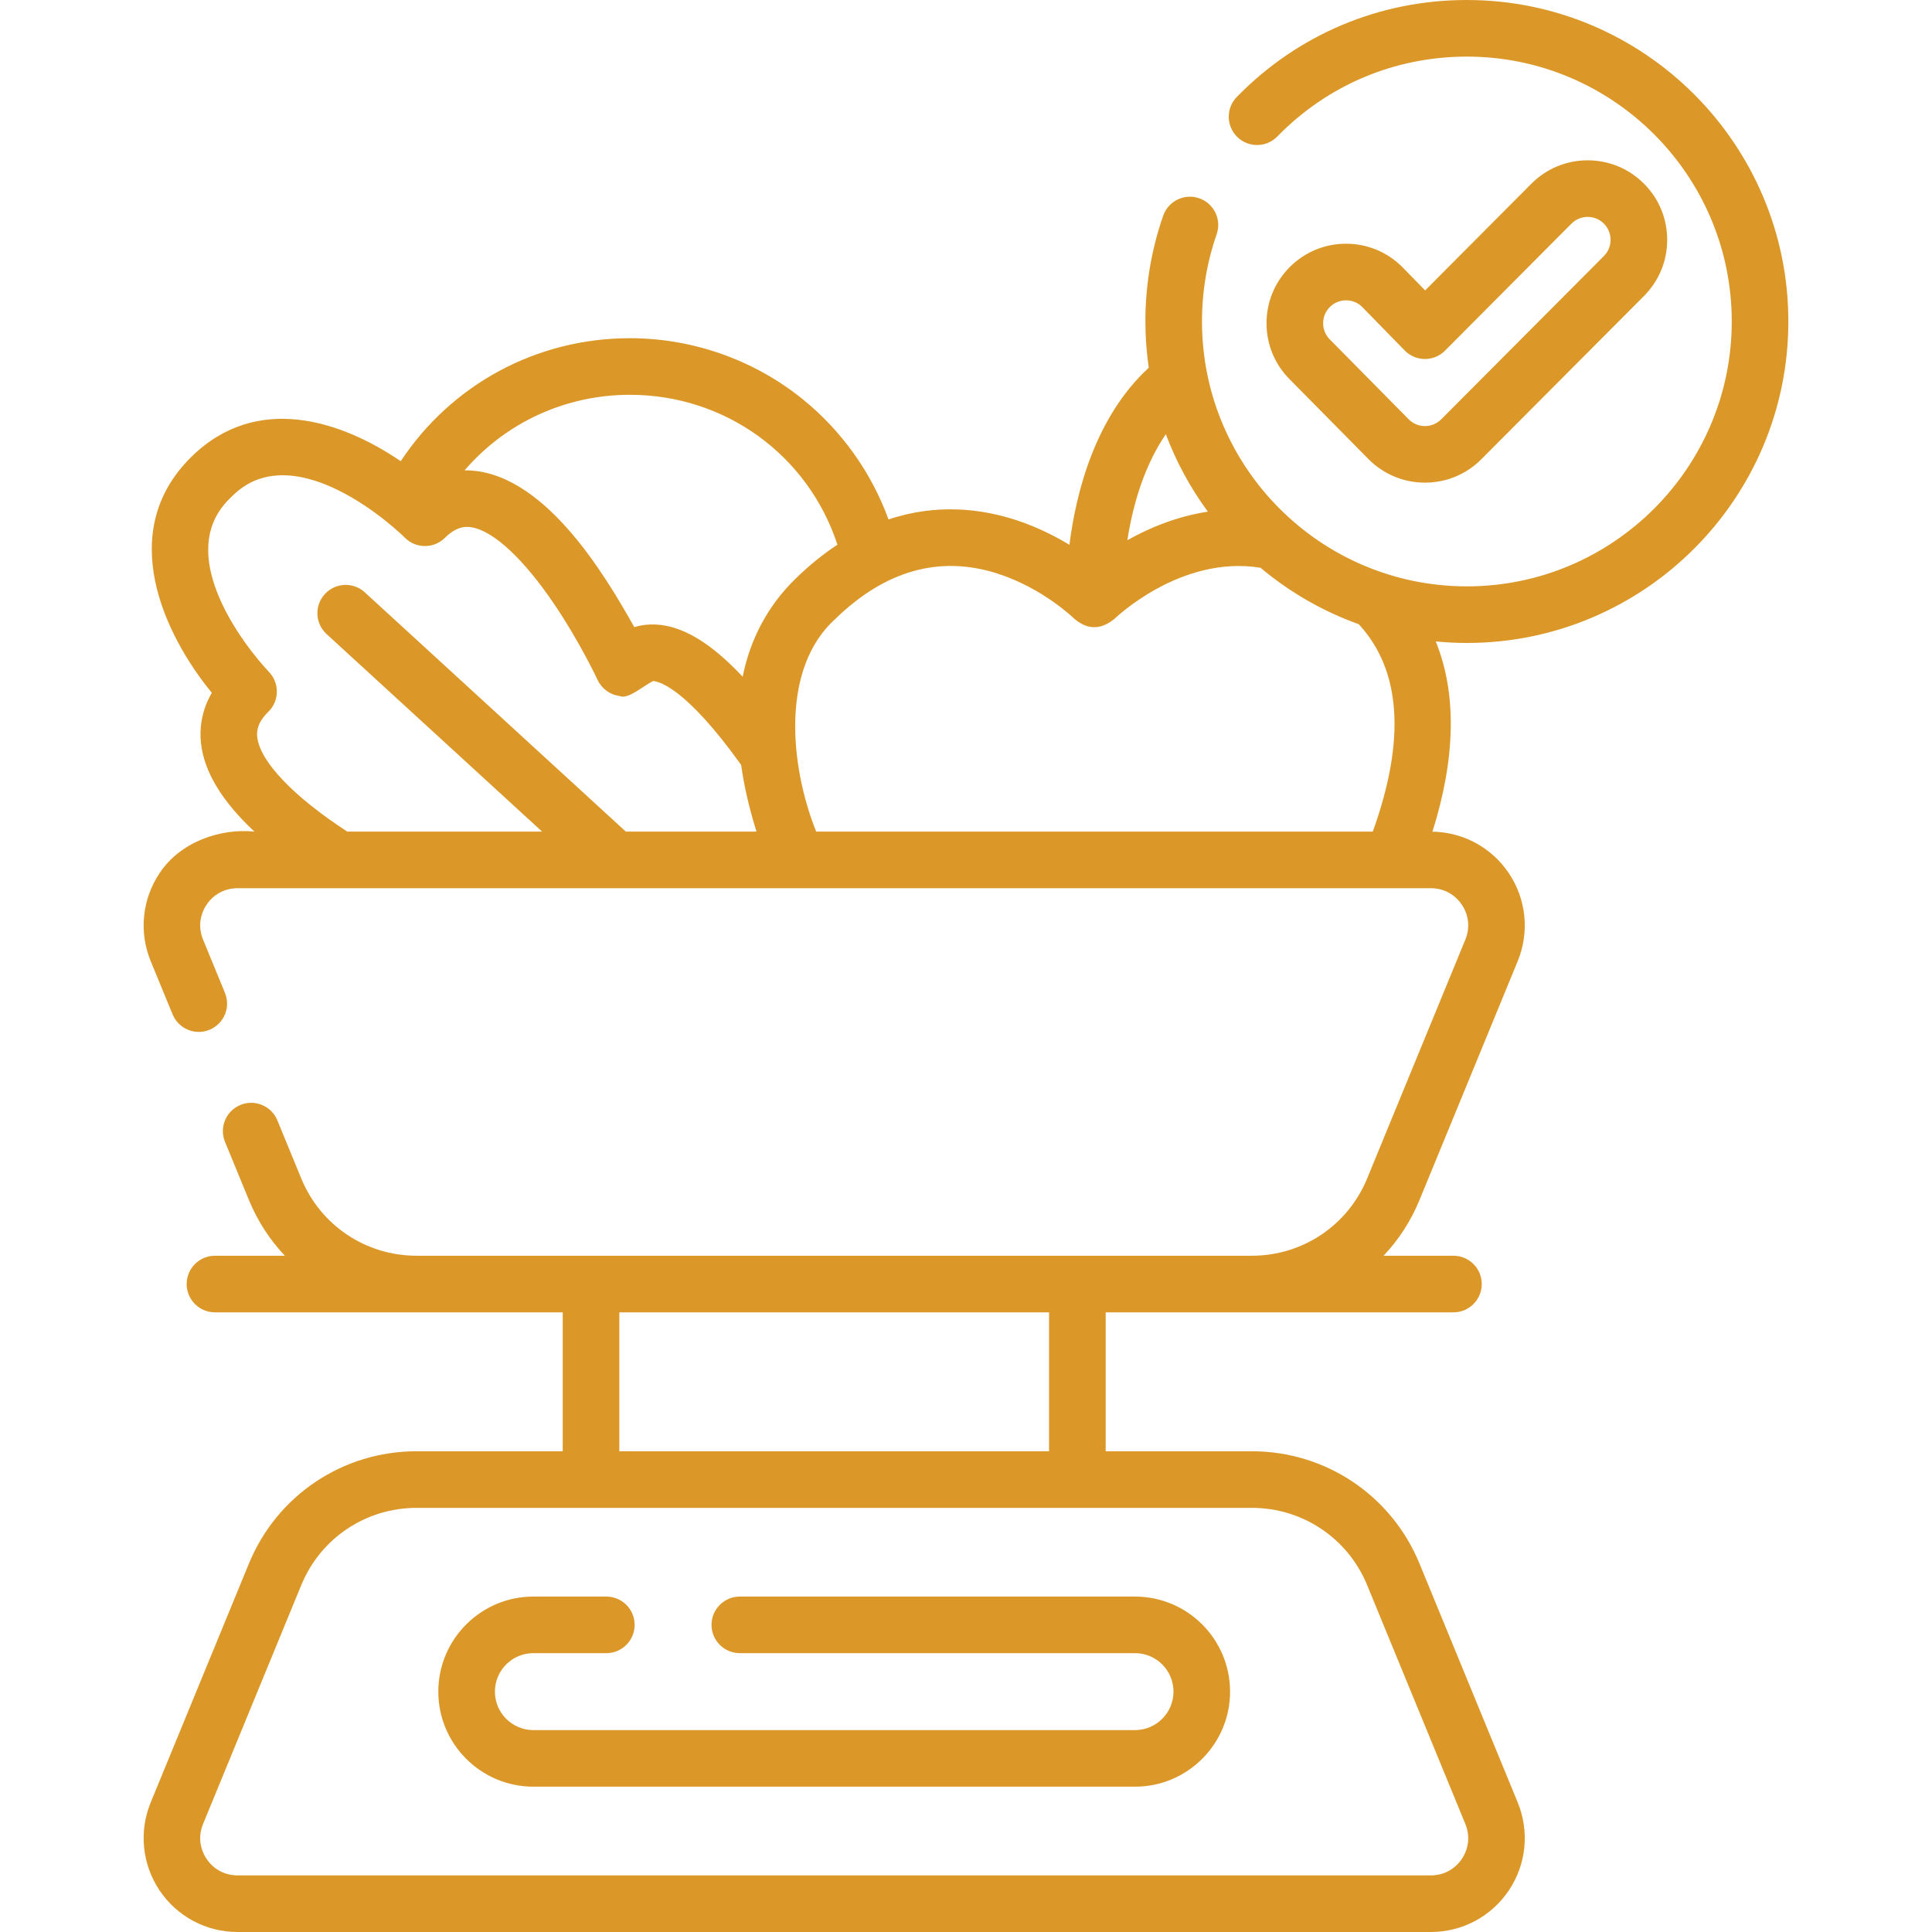 <svg xmlns="http://www.w3.org/2000/svg" width="60" height="60" viewBox="0 0 60 60" fill="none"><path d="M22.097 50.462C22.097 50.947 22.491 51.34 22.976 51.34H35.249C35.908 51.34 36.444 51.876 36.444 52.535C36.444 53.194 35.908 53.73 35.249 53.73H16.565C15.906 53.73 15.37 53.194 15.37 52.535C15.37 51.876 15.906 51.34 16.565 51.34H18.83C19.316 51.34 19.709 50.947 19.709 50.462C19.709 49.976 19.316 49.583 18.83 49.583H16.565C14.937 49.583 13.612 50.907 13.612 52.535C13.612 54.163 14.937 55.487 16.565 55.487H35.249C36.877 55.487 38.201 54.163 38.201 52.535C38.201 50.907 36.877 49.583 35.249 49.583H22.976C22.491 49.583 22.097 49.976 22.097 50.462Z" fill="#DB9828"></path><path d="M55.539 9.984C55.539 4.479 51.06 0 45.555 0C42.842 0 40.305 1.069 38.41 3.011C38.071 3.358 38.077 3.914 38.425 4.254C38.772 4.593 39.328 4.586 39.668 4.239C41.229 2.639 43.32 1.758 45.555 1.758C50.091 1.758 53.781 5.448 53.781 9.984C53.781 14.52 50.091 18.21 45.555 18.21C41.019 18.21 37.329 14.52 37.329 9.984C37.329 9.055 37.482 8.145 37.784 7.277C37.944 6.818 37.702 6.317 37.243 6.158C36.785 5.998 36.284 6.24 36.124 6.699C35.757 7.753 35.571 8.858 35.571 9.984C35.571 10.471 35.608 10.951 35.676 11.42C33.997 12.966 33.413 15.324 33.212 16.92C32.757 16.644 32.205 16.366 31.578 16.159C30.517 15.808 29.119 15.62 27.594 16.132C27.064 14.677 26.14 13.375 24.924 12.394C23.413 11.174 21.509 10.503 19.564 10.503C16.658 10.503 14.017 11.944 12.445 14.323C10.623 13.08 7.983 12.179 5.94 14.191C3.57 16.526 5.112 19.727 6.578 21.516C6.238 22.103 6.197 22.663 6.241 23.076C6.337 23.966 6.895 24.887 7.901 25.826C6.857 25.718 5.6 26.137 4.955 27.118C4.413 27.927 4.31 28.948 4.68 29.849L5.36 31.502C5.545 31.951 6.059 32.166 6.507 31.981C6.956 31.796 7.171 31.283 6.986 30.834L6.306 29.18C6.157 28.818 6.197 28.422 6.415 28.097C6.634 27.771 6.984 27.584 7.376 27.584H44.438C44.83 27.584 45.18 27.771 45.399 28.097C45.617 28.422 45.657 28.818 45.508 29.18L42.458 36.599C41.859 38.056 40.454 38.998 38.877 38.998H12.937C11.361 38.998 9.955 38.056 9.356 36.599L8.614 34.794C8.429 34.345 7.915 34.13 7.467 34.315C7.018 34.499 6.803 35.013 6.988 35.462L7.73 37.267C7.999 37.922 8.38 38.505 8.846 38.998H6.676C6.191 38.998 5.797 39.392 5.797 39.877C5.797 40.362 6.191 40.756 6.676 40.756H17.476V45.07H12.937C10.645 45.07 8.601 46.44 7.73 48.559L4.68 55.977C4.31 56.878 4.413 57.898 4.955 58.708C5.497 59.517 6.402 60 7.376 60H44.438C45.412 60 46.317 59.517 46.859 58.708C47.401 57.899 47.504 56.878 47.134 55.977L44.084 48.559C43.213 46.44 41.169 45.07 38.877 45.07H34.338V40.756H45.138C45.623 40.756 46.017 40.363 46.017 39.877C46.017 39.392 45.623 38.998 45.138 38.998H42.968C43.434 38.505 43.815 37.922 44.084 37.267L47.134 29.849C47.504 28.948 47.401 27.928 46.859 27.119C46.326 26.323 45.441 25.843 44.486 25.828C45.211 23.528 45.243 21.532 44.588 19.92C44.906 19.951 45.229 19.968 45.555 19.968C51.06 19.968 55.539 15.489 55.539 9.984ZM42.458 49.227L45.508 56.646C45.657 57.008 45.617 57.404 45.399 57.729C45.18 58.055 44.83 58.242 44.438 58.242H7.376C6.984 58.242 6.634 58.055 6.415 57.729C6.197 57.404 6.157 57.008 6.306 56.646L9.356 49.227C9.955 47.77 11.36 46.828 12.937 46.828H38.877C40.454 46.828 41.859 47.77 42.458 49.227ZM32.58 45.07H19.234V40.756H32.58V45.07ZM36.206 13.485C36.531 14.35 36.972 15.158 37.511 15.89C36.538 16.039 35.685 16.398 35.01 16.777C35.041 16.58 35.078 16.374 35.124 16.16C35.298 15.35 35.62 14.338 36.206 13.485ZM19.564 12.261C22.535 12.261 25.101 14.146 26.007 16.916C25.577 17.199 25.143 17.546 24.709 17.969C23.853 18.804 23.304 19.828 23.064 21.016C22.065 19.95 21.179 19.426 20.346 19.394C20.158 19.387 19.936 19.404 19.699 19.476C18.772 17.827 16.849 14.588 14.428 14.607C15.698 13.131 17.551 12.261 19.564 12.261ZM7.989 22.889C7.969 22.701 7.99 22.443 8.336 22.102C8.681 21.763 8.685 21.208 8.348 20.862C8.339 20.852 7.449 19.931 6.893 18.744C5.924 16.674 6.865 15.748 7.174 15.443C7.483 15.139 8.424 14.212 10.479 15.212C11.657 15.786 12.565 16.689 12.573 16.698C12.915 17.042 13.47 17.045 13.815 16.705C14.179 16.346 14.458 16.342 14.66 16.378C15.34 16.501 16.269 17.368 17.209 18.758C18.01 19.942 18.553 21.102 18.558 21.114C18.685 21.388 18.945 21.577 19.244 21.616C19.496 21.731 19.956 21.317 20.28 21.151C20.433 21.156 21.267 21.312 23.017 23.755C23.108 24.413 23.267 25.105 23.494 25.826H19.436L11.329 18.395C10.972 18.067 10.416 18.092 10.088 18.45C9.76 18.807 9.784 19.363 10.142 19.691L16.835 25.826H10.784C9.111 24.736 8.071 23.646 7.989 22.889ZM42.633 25.826H25.347C24.53 23.785 24.239 20.761 25.936 19.227C27.487 17.715 29.181 17.239 30.973 17.811C32.388 18.262 33.361 19.212 33.368 19.22C33.589 19.401 34.024 19.697 34.609 19.221C34.63 19.201 36.665 17.229 39.146 17.632C40.043 18.385 41.074 18.983 42.197 19.385C43.515 20.811 43.661 22.975 42.633 25.826Z" fill="#DB9828"></path><path d="M42.507 14.266C42.974 14.732 43.594 14.989 44.254 14.989C44.913 14.989 45.533 14.732 46.001 14.265L51.053 9.194C51.519 8.728 51.776 8.108 51.776 7.448C51.776 6.789 51.519 6.168 51.053 5.702C50.587 5.236 49.967 4.979 49.307 4.979C48.647 4.979 48.027 5.236 47.559 5.704L44.259 9.019L43.549 8.292C43.082 7.826 42.462 7.569 41.803 7.569C41.143 7.569 40.523 7.826 40.056 8.292C39.59 8.759 39.333 9.379 39.333 10.039C39.333 10.698 39.59 11.318 40.053 11.781L42.507 14.266ZM41.299 9.535C41.434 9.401 41.612 9.327 41.803 9.327C41.993 9.327 42.171 9.401 42.299 9.528L43.625 10.885C43.789 11.053 44.014 11.148 44.249 11.149H44.253C44.487 11.149 44.711 11.056 44.876 10.89L48.803 6.945C48.938 6.811 49.117 6.736 49.307 6.736C49.497 6.736 49.675 6.811 49.81 6.945C49.944 7.079 50.018 7.258 50.018 7.448C50.018 7.638 49.944 7.817 49.809 7.953L44.757 13.023C44.622 13.158 44.443 13.232 44.253 13.232C44.063 13.232 43.885 13.158 43.754 13.027L41.299 10.542C41.165 10.408 41.091 10.229 41.091 10.039C41.091 9.849 41.165 9.67 41.299 9.535Z" fill="#DB9828"></path></svg>